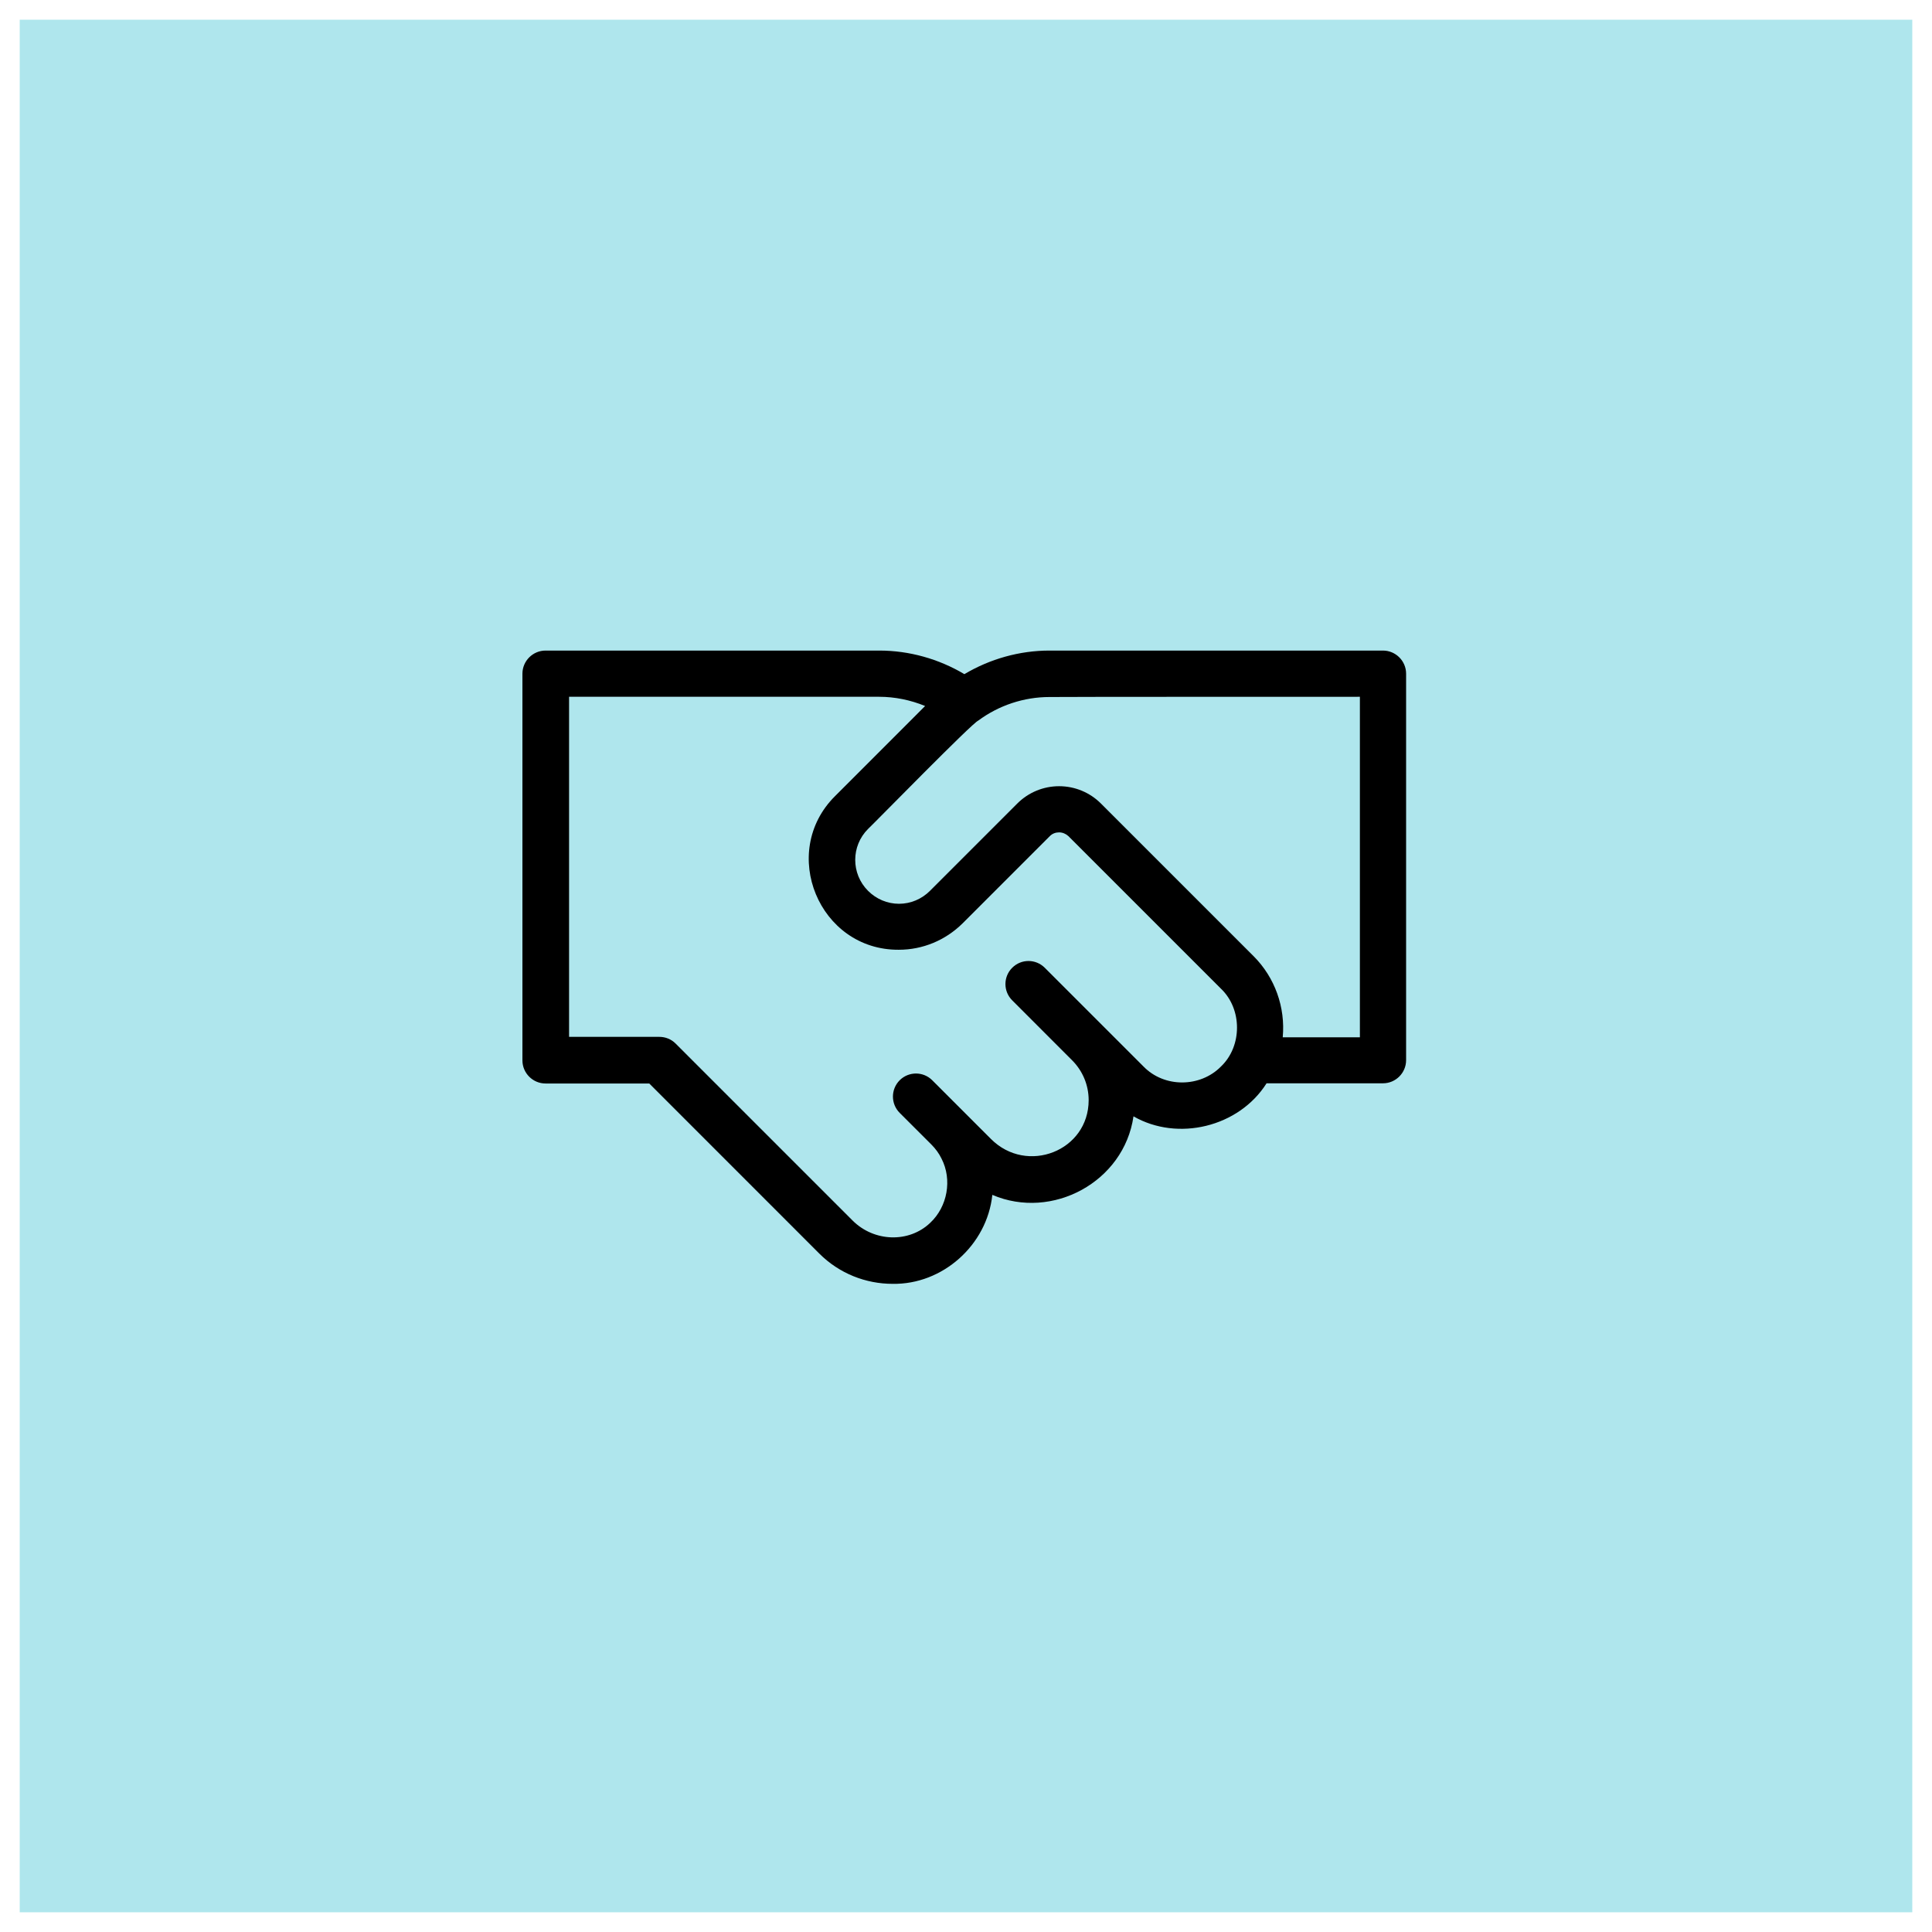 <svg width="49" height="49" viewBox="0 0 49 49" fill="none" xmlns="http://www.w3.org/2000/svg">
<rect width="48" height="48" transform="translate(0.5 0.5)" fill="#AFE6ED"/>
<path d="M13.836 27.48H16.467L20.779 31.793C21.289 32.303 21.963 32.561 22.637 32.561C23.902 32.584 25.033 31.582 25.168 30.305C26.686 30.955 28.508 29.977 28.748 28.313C29.867 28.957 31.42 28.588 32.123 27.475H35.076C35.398 27.475 35.662 27.211 35.662 26.889V17.086C35.662 16.764 35.398 16.5 35.076 16.5H26.615C25.86 16.5 25.11 16.711 24.459 17.098C23.809 16.711 23.059 16.5 22.303 16.5H13.836C13.514 16.5 13.25 16.764 13.25 17.086V26.894C13.25 27.217 13.514 27.48 13.836 27.48ZM34.49 17.672V26.309H32.533C32.604 25.547 32.334 24.791 31.795 24.252L27.922 20.379C27.641 20.098 27.26 19.94 26.861 19.94C26.463 19.94 26.082 20.098 25.801 20.379L23.586 22.594C23.375 22.805 23.094 22.922 22.801 22.922C22.508 22.922 22.227 22.805 22.016 22.594C21.582 22.16 21.582 21.457 22.016 21.024C22.203 20.848 24.67 18.322 24.811 18.276C25.332 17.889 25.971 17.678 26.615 17.678C26.615 17.672 34.49 17.672 34.49 17.672ZM14.422 17.672H22.297C22.695 17.672 23.094 17.754 23.463 17.906L21.178 20.192C19.748 21.615 20.773 24.1 22.795 24.088C23.404 24.088 23.978 23.848 24.412 23.42L26.627 21.205C26.691 21.141 26.773 21.111 26.861 21.111C26.949 21.111 27.031 21.146 27.096 21.205L30.969 25.078C31.508 25.594 31.508 26.531 30.969 27.047C30.441 27.586 29.527 27.592 29 27.047L26.498 24.545C26.269 24.316 25.9 24.316 25.672 24.545C25.443 24.773 25.443 25.143 25.672 25.371L27.101 26.801C27.131 26.83 27.16 26.859 27.189 26.889C27.459 27.158 27.611 27.521 27.611 27.902C27.611 29.191 26.047 29.801 25.133 28.887C24.764 28.518 24.014 27.768 23.644 27.398C23.416 27.17 23.047 27.17 22.818 27.398C22.59 27.627 22.59 27.996 22.818 28.225L23.621 29.027C23.726 29.133 23.814 29.25 23.879 29.385C24.154 29.918 24.031 30.604 23.592 31.014C23.053 31.529 22.168 31.5 21.623 30.955L17.135 26.467C17.023 26.355 16.877 26.297 16.719 26.297H14.433V17.672L14.422 17.672Z" fill="black"/>
</svg>
